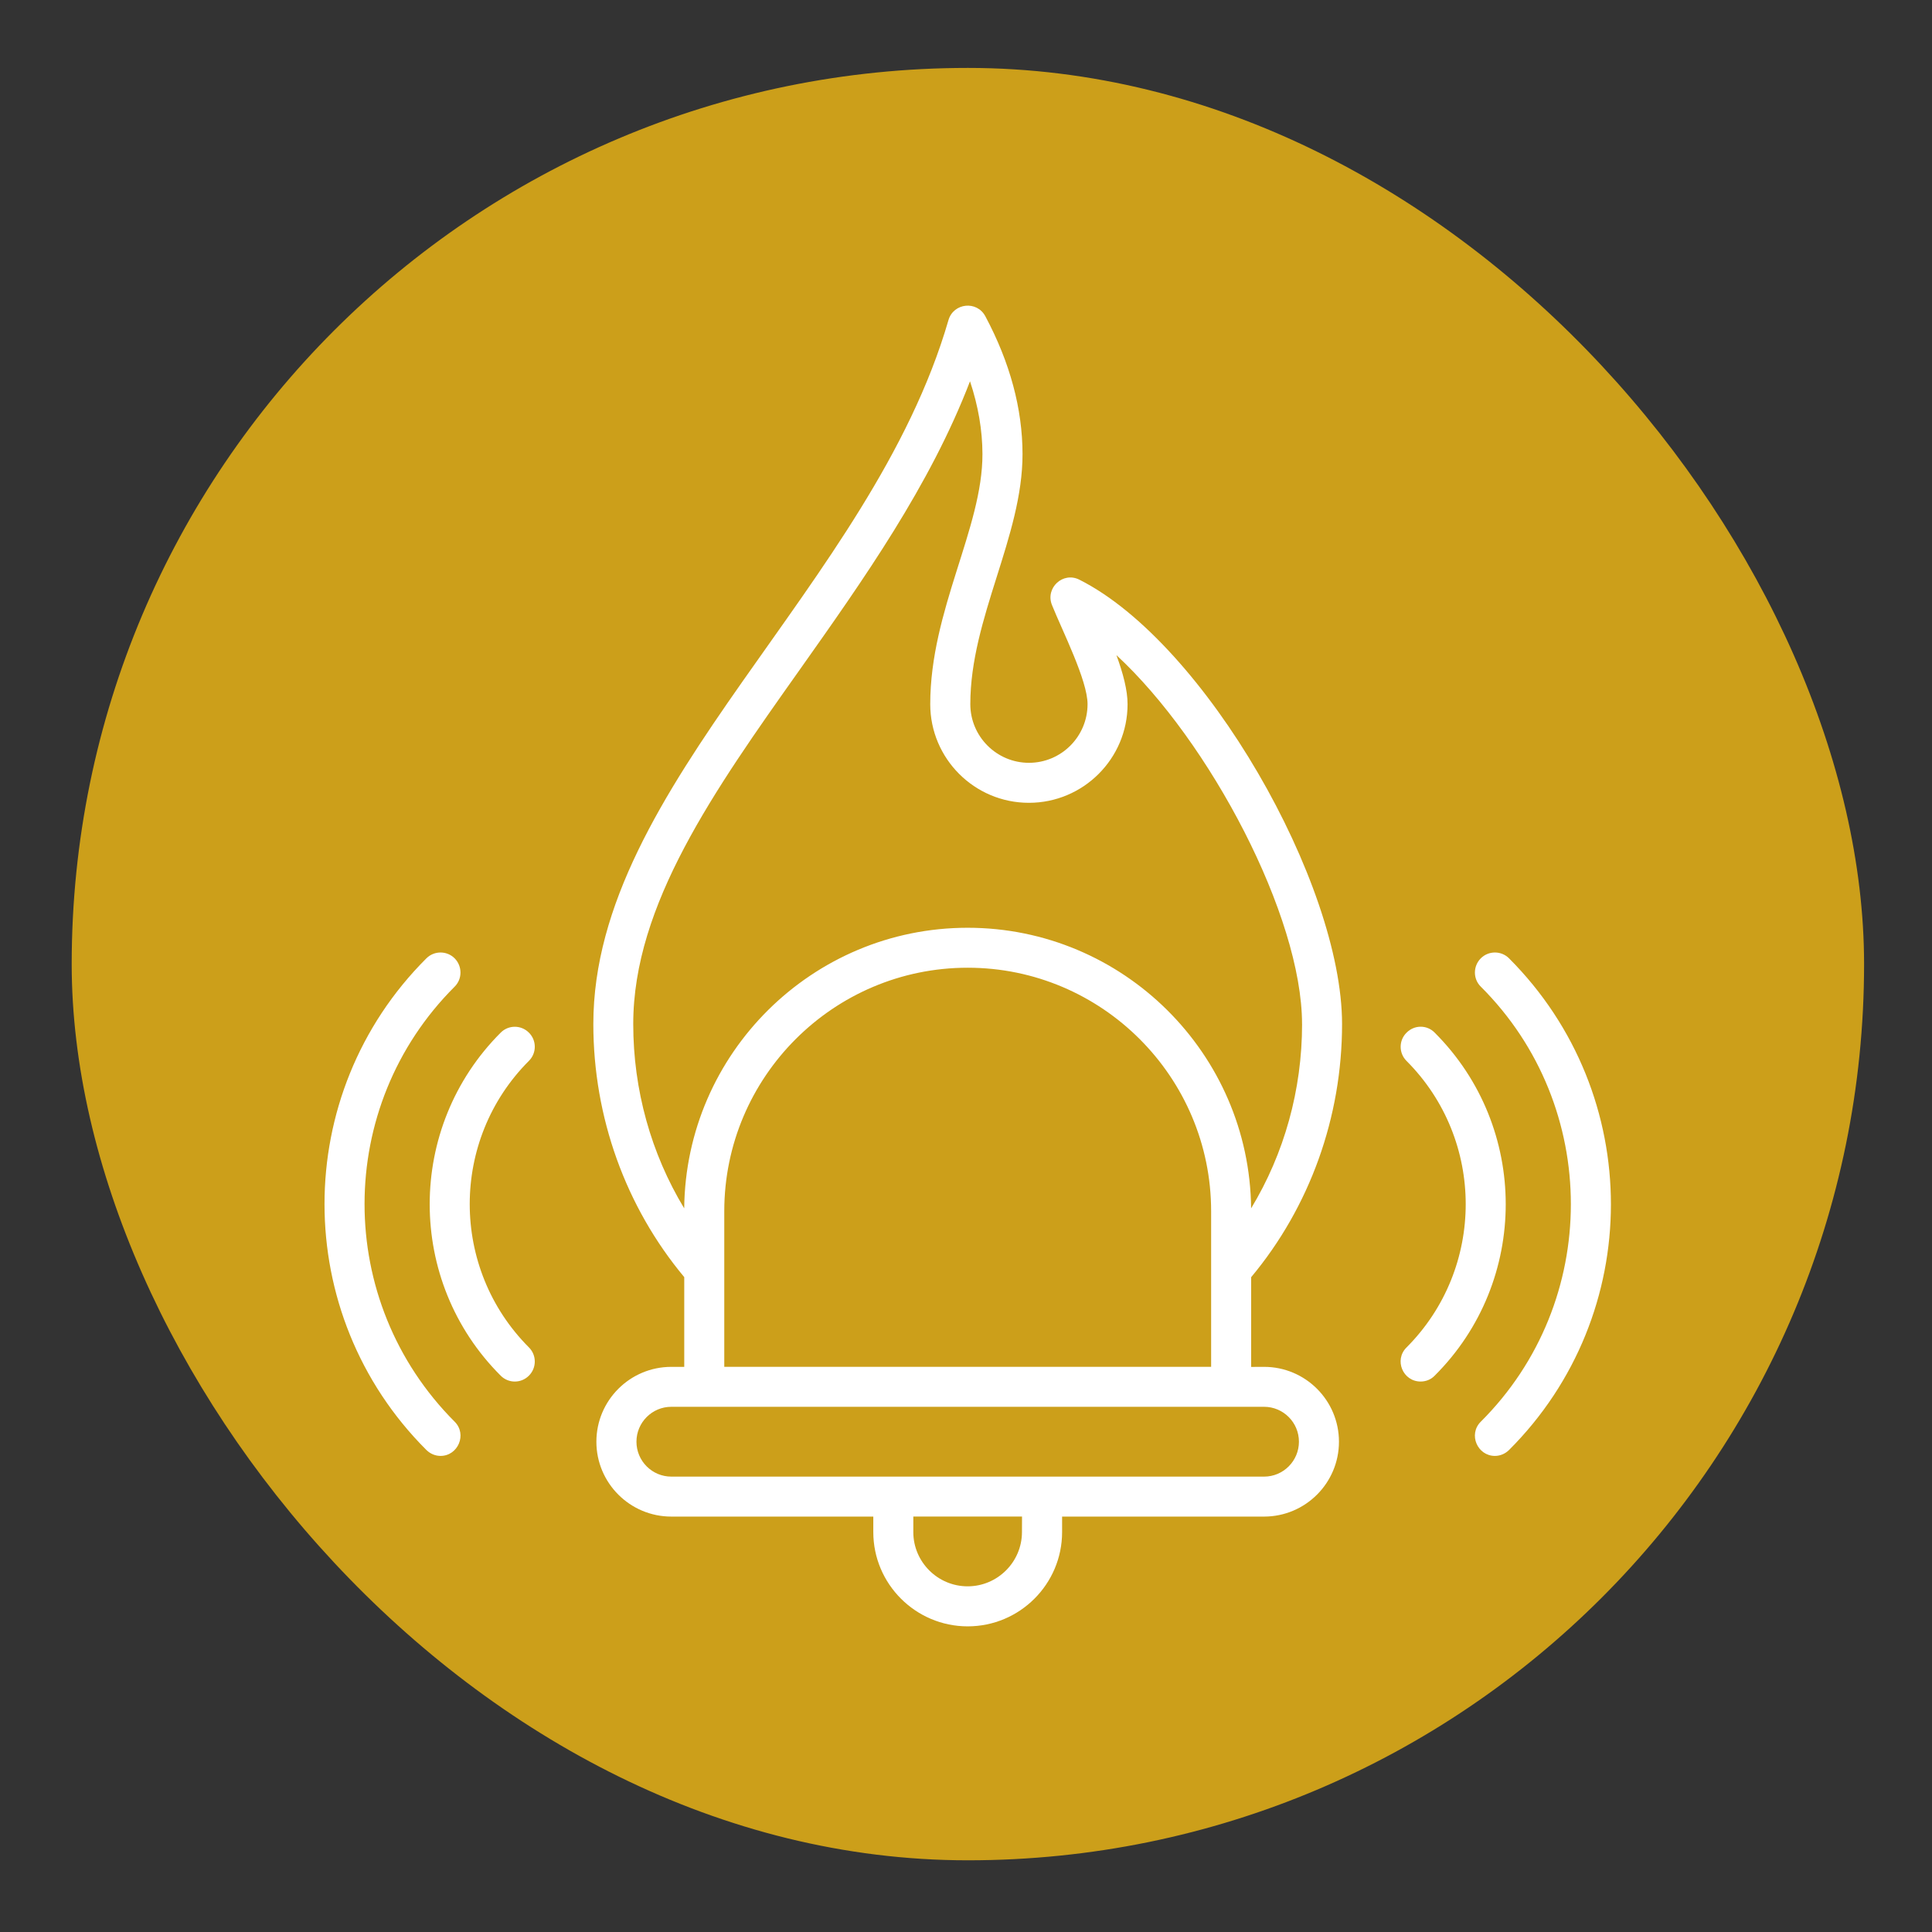 <svg width="512" height="512" viewBox="0 0 512 512" fill="none" xmlns="http://www.w3.org/2000/svg">
<rect x="0" y="0" width="512" height="512" fill="#333333" stroke="none"/>
<rect opacity="0.75" x="19" y="18" width="475" height="475" rx="237.5" fill="#FEC212"/>
<path fill-rule="evenodd" clip-rule="evenodd" d="M345.055 271.395C345.055 242.799 320.583 196.459 295.865 173.62C297.646 178.485 298.817 182.954 298.817 186.615C298.817 201.045 287.092 212.753 272.662 212.753C258.249 212.753 246.524 201.045 246.524 186.615C246.524 161.664 260.41 139.962 260.36 120.306C260.344 114.007 259.239 107.575 257.062 101.044C246.441 128.7 228.928 153.454 211.928 177.496C189.236 209.538 167.815 239.784 167.815 271.38C167.815 288.811 172.531 305.698 181.321 320.225C181.733 279.162 215.26 245.867 256.439 245.867C297.601 245.867 331.143 279.162 331.558 320.225C340.347 305.713 345.064 288.81 345.064 271.398L345.055 271.395ZM320.962 362.229H191.94V320.986C191.94 285.414 220.881 256.457 256.451 256.457C292.02 256.457 320.962 285.415 320.962 320.986V362.229ZM177.902 372.816C172.807 372.816 168.667 376.971 168.667 382.067C168.667 387.163 172.807 391.319 177.902 391.319H334.996C340.091 391.319 344.231 387.163 344.231 382.067C344.231 376.972 340.091 372.816 334.996 372.816H177.902ZM270.847 401.906H242.037V406.013C242.037 413.928 248.501 420.393 256.434 420.393C264.382 420.393 270.83 413.912 270.83 406.013L270.847 401.906ZM331.569 338.468V362.248L334.999 362.232C345.949 362.232 354.838 371.121 354.838 382.071C354.838 393.021 345.933 401.91 334.999 401.91H281.468V406.016C281.468 419.786 270.254 431 256.451 431C242.664 431 231.434 419.786 231.434 406.016V401.91H177.903C166.953 401.91 158.048 393.021 158.048 382.071C158.048 371.121 166.953 362.232 177.903 362.232H181.333V338.452C165.782 319.817 157.24 296.051 157.24 271.383C157.24 208.057 230.905 155.352 251.356 84.822C252.675 80.286 258.876 79.578 261.135 83.832C267.649 96.036 270.964 108.321 270.98 120.294C271.013 142.194 257.144 163.763 257.144 186.603C257.144 195.178 264.12 202.154 272.679 202.154C281.254 202.154 288.213 195.178 288.213 186.603C288.213 180.303 281.501 167.11 278.781 160.332C276.967 155.814 281.699 151.394 286.07 153.637C319.398 170.425 355.661 234.11 355.661 271.384C355.661 296.055 347.119 319.835 331.568 338.471L331.569 338.468ZM399.912 253.967C397.85 251.906 394.486 251.906 392.425 253.967C390.347 256.061 390.347 259.426 392.425 261.47C424.253 293.183 424.253 345.046 392.425 376.762C389.044 380.126 391.534 385.832 396.168 385.832C397.521 385.832 398.873 385.288 399.912 384.265C435.878 348.349 435.944 290.054 399.912 253.969L399.912 253.967ZM380.221 273.674C405.304 298.74 405.304 339.54 380.221 364.553C379.199 365.625 377.83 366.12 376.478 366.12C371.794 366.12 369.387 360.43 372.734 357.099C393.661 336.139 393.661 302.087 372.734 281.144C370.673 279.082 370.673 275.734 372.734 273.689C374.812 271.562 378.176 271.562 380.221 273.673L380.221 273.674ZM140.178 273.674C138.1 271.58 134.753 271.58 132.675 273.674C107.608 298.74 107.608 339.54 132.675 364.553C134.736 366.648 138.117 366.648 140.178 364.553C142.24 362.492 142.24 359.144 140.178 357.083C119.251 336.123 119.251 302.071 140.178 281.127C142.24 279.082 142.24 275.718 140.178 273.673V273.674ZM120.488 376.761C123.835 380.092 121.395 385.831 116.744 385.831C115.392 385.831 114.04 385.287 113.001 384.264C77.017 348.331 76.982 289.888 113.001 253.968C115.062 251.907 118.426 251.907 120.487 253.968C122.549 256.063 122.549 259.427 120.487 261.472C88.693 293.201 88.61 344.833 120.487 376.763L120.488 376.761Z" fill="white"/>
</svg>
